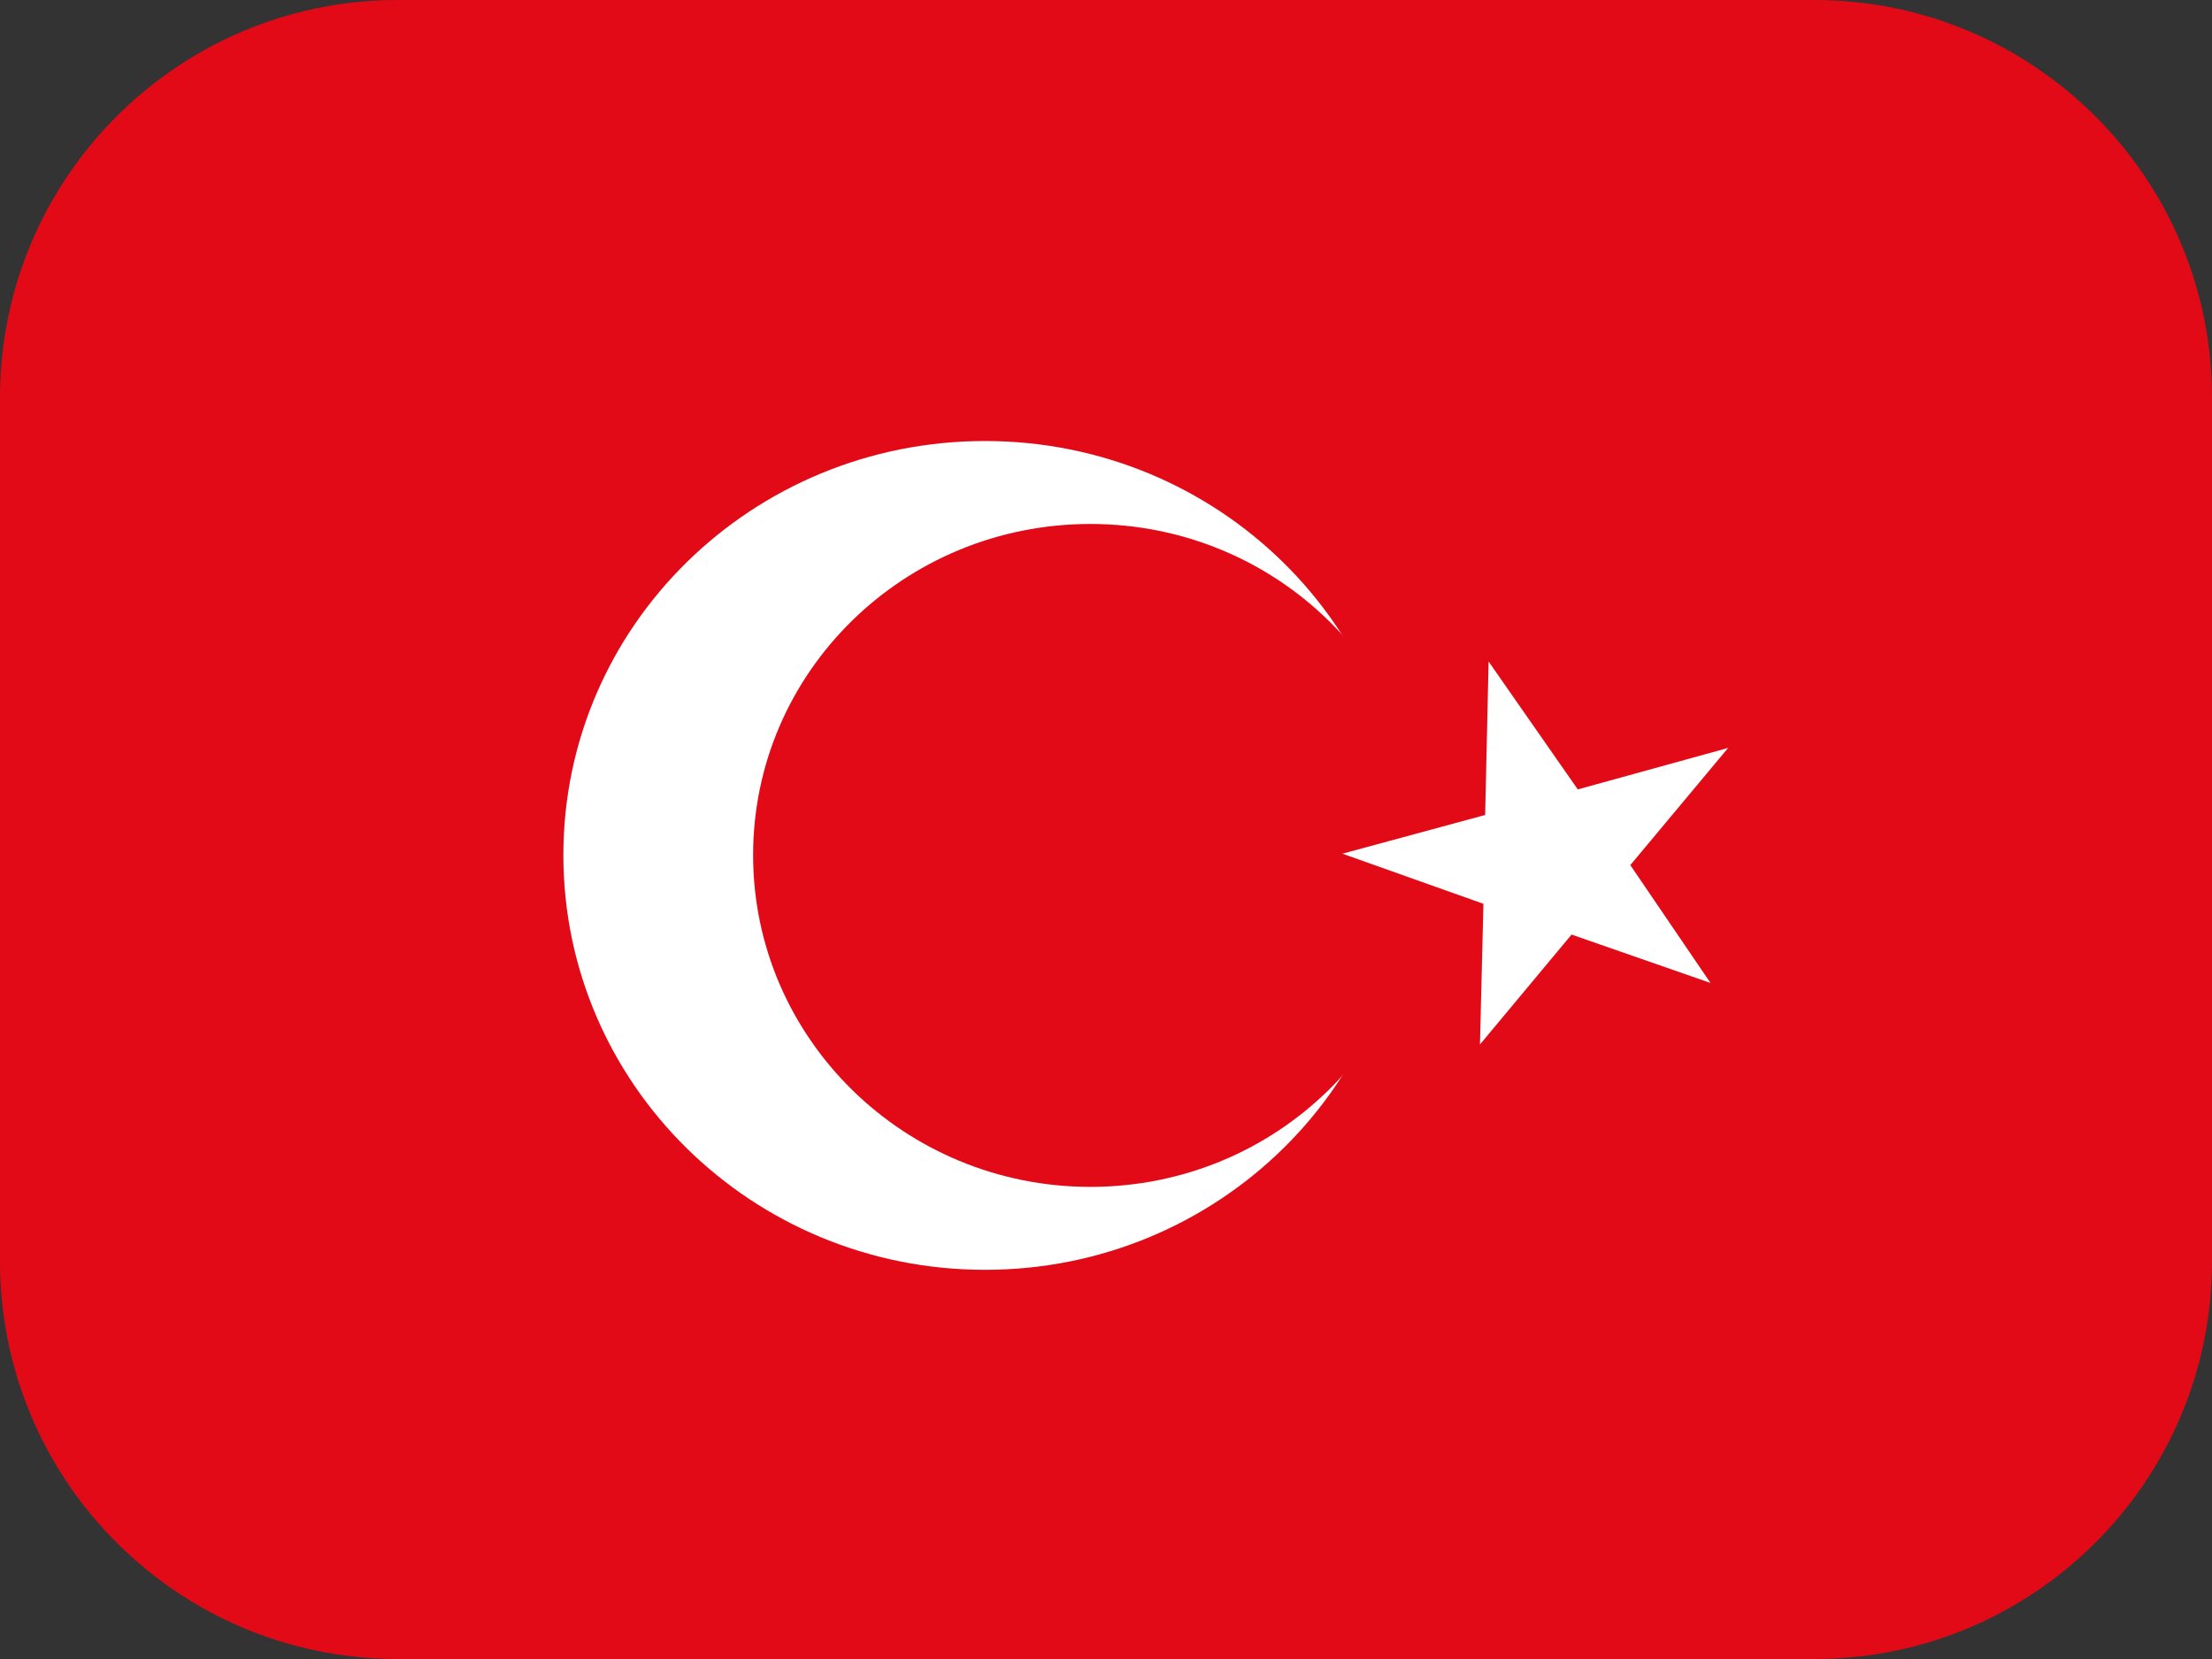 <?xml version="1.0" encoding="UTF-8"?>
<svg id="flag-icons-tr" xmlns="http://www.w3.org/2000/svg" version="1.1" viewBox="0 0 640 480">
  <rect x="0" y="0" width="640" height="480" fill="#333333" stroke="none"/>
  <!-- Generator: Adobe Illustrator 29.7.1, SVG Export Plug-In . SVG Version: 2.1.1 Build 8)  -->
  <defs>
    <style>
      .st0 {
        fill: #fff;
      }

      .st0, .st1 {
        fill-rule: evenodd;
      }

      .st1 {
        fill: #e30a17;
      }
    </style>
  </defs>
  <path class="st1" d="M115.07,0h409.86c63.55,0,115.07,51.52,115.07,115.07v249.86c0,63.55-51.52,115.07-115.07,115.07H115.07c-63.55,0-115.07-51.52-115.07-115.07V115.07C0,51.52,51.52,0,115.07,0Z"/>
  <path class="st0" d="M407,247.5c0,66.2-54.6,119.9-122,119.9s-122-53.7-122-120,54.6-119.8,122-119.8,122,53.7,122,119.9"/>
  <path class="st1" d="M413,247.5c0,53-43.6,95.9-97.5,95.9s-97.6-43-97.6-96,43.7-95.8,97.6-95.8,97.6,42.9,97.6,95.9h-.1Z"/>
  <path class="st0" d="M430.7,191.5l-1,44.3-41.3,11.2,40.8,14.5-1,40.7,26.5-31.8,40.2,14-23.2-34.1,28.3-33.9-43.5,12-25.8-37v.1Z"/>
</svg>